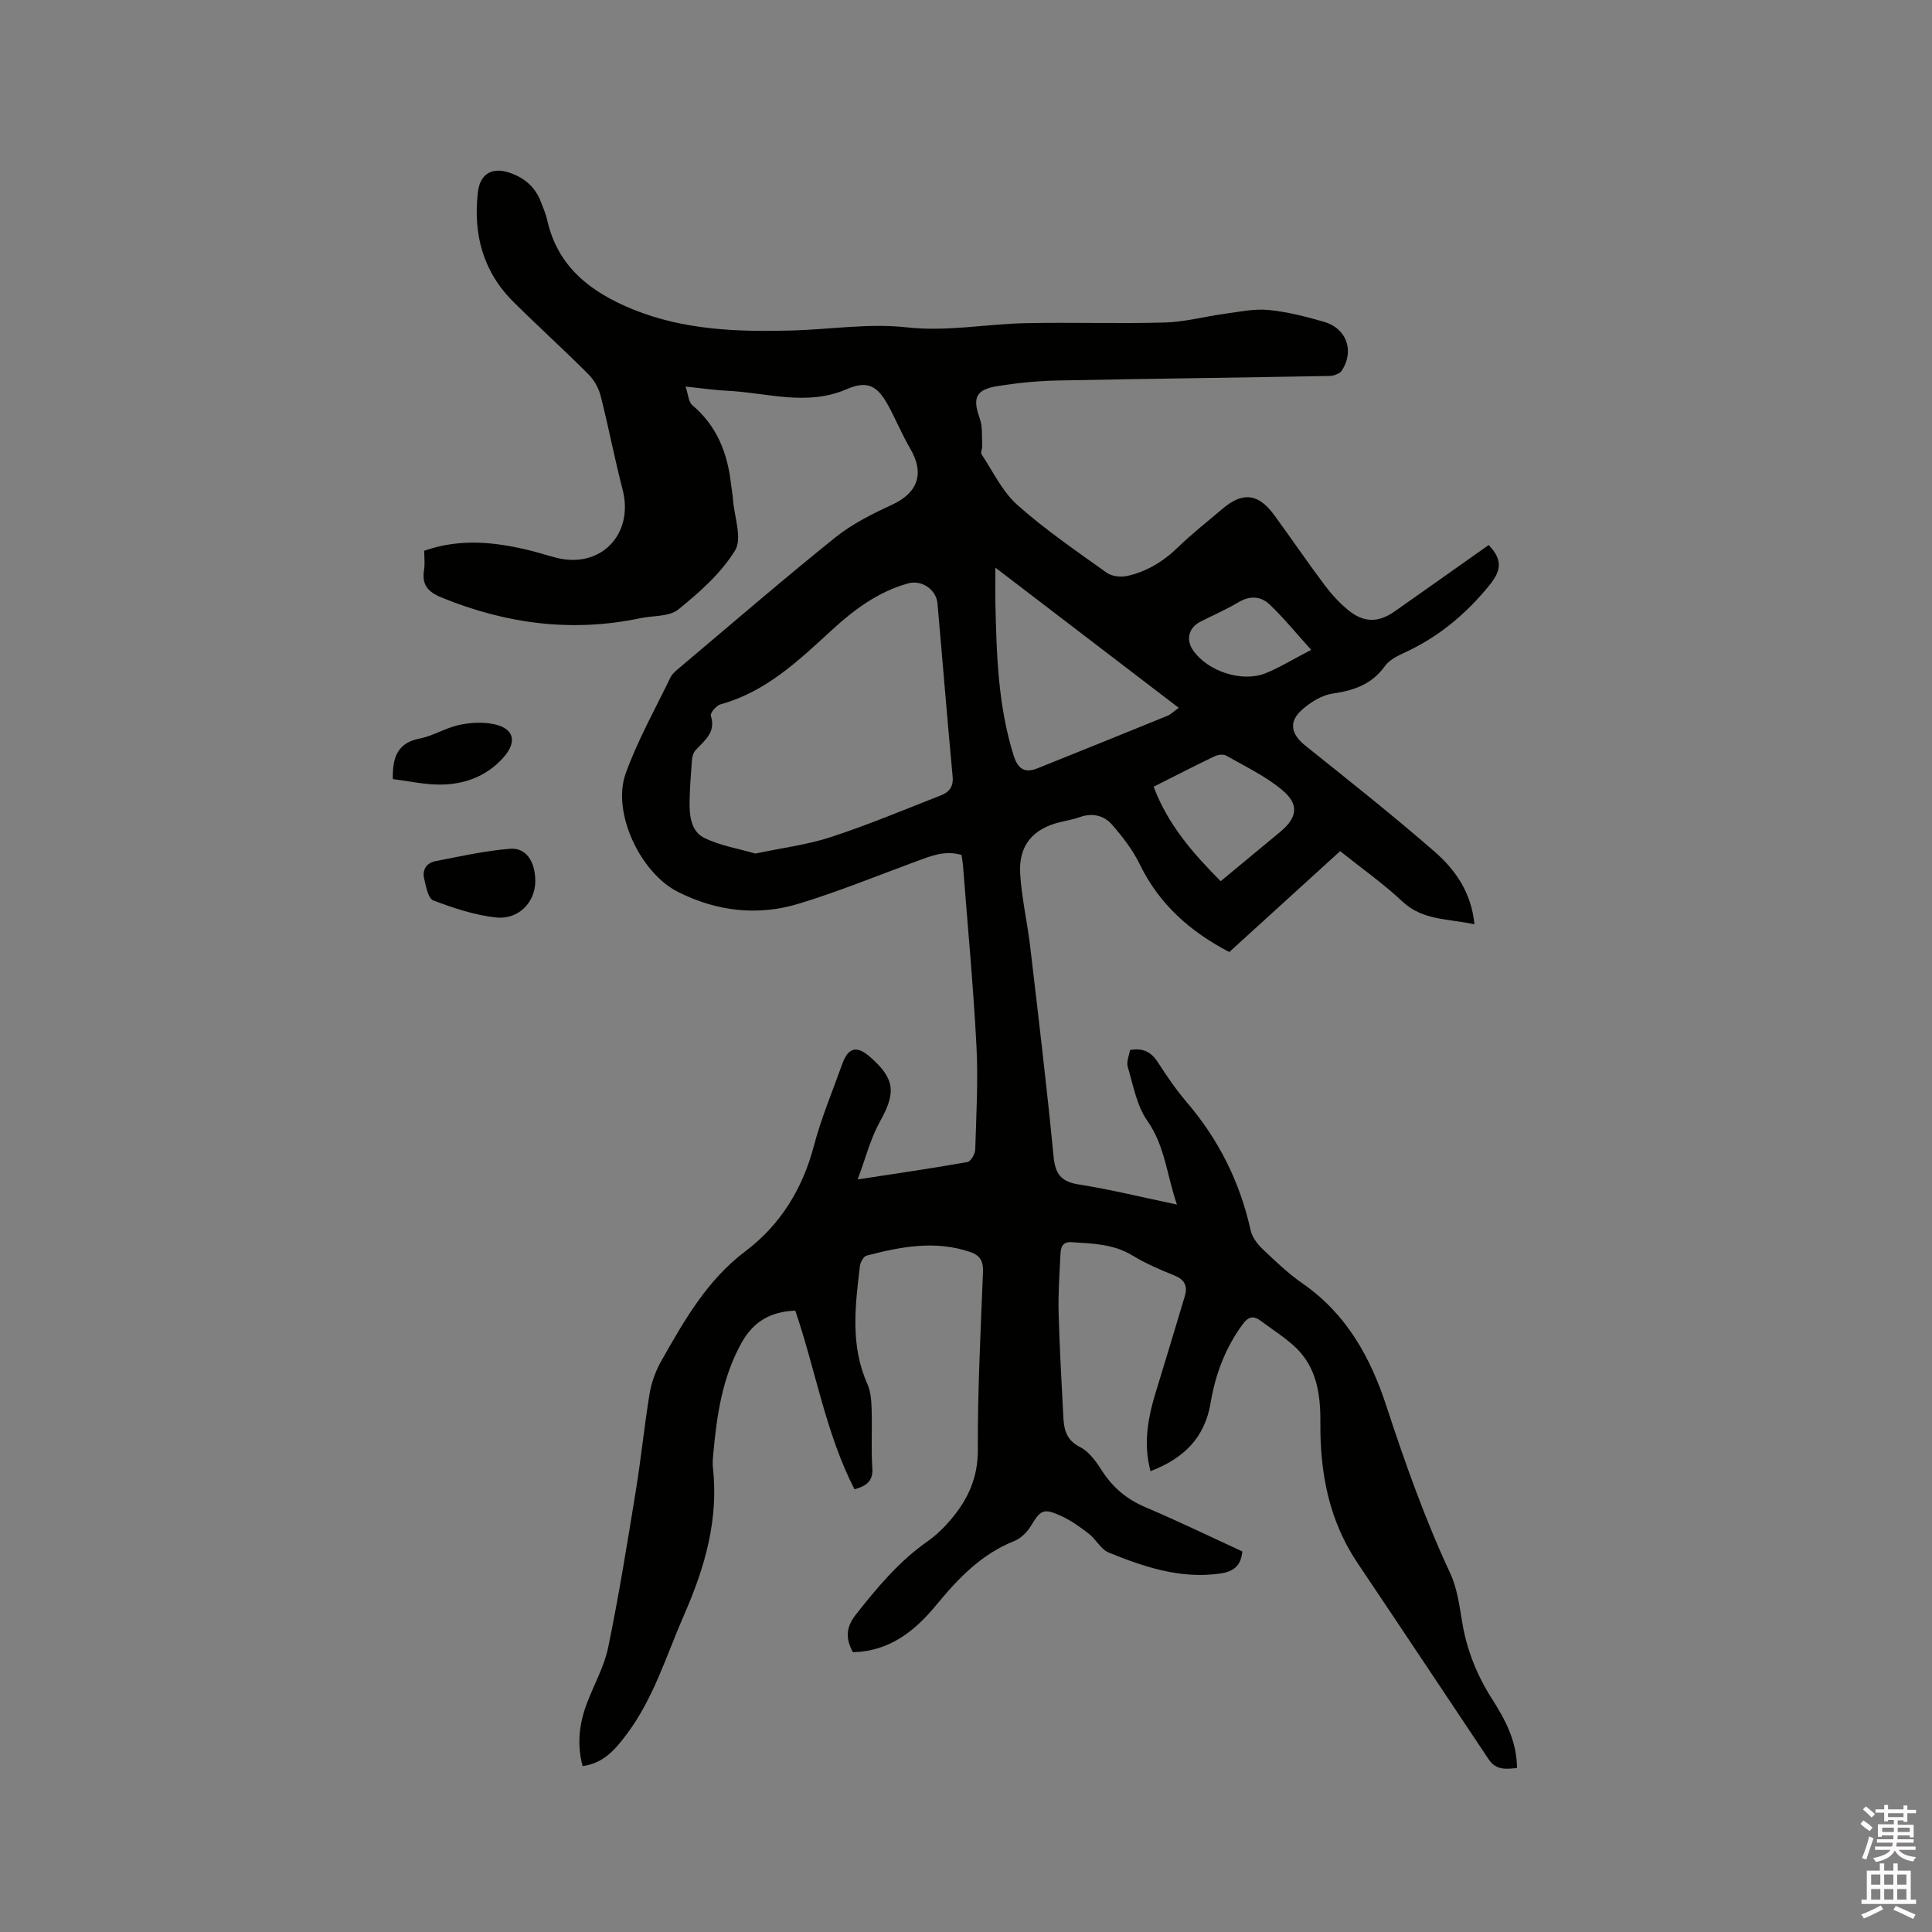 <svg enable-background="new 0 0 400 400" viewBox="0 0 400 400" xmlns="http://www.w3.org/2000/svg"><rect x="0" y="0" width="400" height="400" fill="#808080" stroke="none"/><path d="m385.2 377.6.6-.7c.6.4 1.3.9 1.9 1.5l-.6.7c-.8-.5-1.4-1-1.9-1.5zm.3 7.1c.6-1.4 1.1-2.9 1.5-4.5.3.1.6.3.9.4-.5 1.4-1 2.9-1.5 4.4zm.2-10.1.6-.6c.7.5 1.3 1.1 1.9 1.6l-.7.7c-.6-.6-1.2-1.2-1.8-1.7zm8.4-.8h.8v.9h1.8v.7h-1.8v1.8h-.8v-.3h-1.2v.9h3.3v2.6h-.8v-.4h-2.5c0 .3 0 .6-.1.8h3.4v.7h-3.5c0 .3-.1.6-.1.8h4v.7h-3.5c.7.9 1.9 1.3 3.6 1.5-.2.2-.4.5-.6.9-1.9-.3-3.2-1.1-3.8-2.3-.5 1.1-1.8 2-3.9 2.4-.2-.3-.4-.5-.6-.8 1.9-.4 3.1-.9 3.6-1.7h-3.2v-.7h3.5c.1-.2.1-.5.2-.8h-3.3v-.7h3.4c0-.2 0-.5 0-.8h-2.4v.3h-.8v-2.6h3.3v-.9h-1.2v.3h-.8v-1.8h-1.8v-.7h1.8v-.9h.8v.9h3.2zm-4.4 5.5h2.4c0-.3 0-.6 0-.9h-2.4zm1.2-3.1h3.2v-.8h-3.2zm4.4 2.2h-2.4v.9h2.5v-.9z" fill="#fcfafa"/><path d="m389.2 385.8h.9v1.5h1.9v-1.5h.9v1.5h2.7v6h1.1v.9h-11.3v-.9h1.1v-6h2.7zm.2 8.7.5.8c-1.2.6-2.5 1.3-4 1.9-.2-.3-.3-.6-.6-.8 1.6-.6 3-1.3 4.1-1.9zm-2-4.3h1.9v-2.1h-1.9zm0 3.1h1.9v-2.2h-1.9zm2.7-3.1h1.9v-2.1h-1.9zm0 3.1h1.9v-2.2h-1.9zm2.4 1.3c1.4.6 2.7 1.2 4.1 1.8l-.5.9c-1.5-.7-2.8-1.4-4.1-1.9zm2.2-6.5h-1.9v2.1h1.9zm-1.9 5.2h1.9v-2.2h-1.9z" fill="#fcfafa"/><g fill="#010100"><path d="m176.91 308.34c-5.98-11.67-8.03-24.65-12.26-36.99-4.94.21-8.59 2.09-11.15 6.72-3.98 7.19-5.1 14.96-5.82 22.89-.09.95-.19 1.92-.08 2.86 1.21 10.76-1.65 20.65-5.92 30.41-3.73 8.52-6.37 17.53-12.12 25.08-2.28 2.99-4.66 5.78-8.94 6.34-1.18-4.4-.72-8.61.79-12.73 1.46-3.97 3.67-7.76 4.51-11.85 2.22-10.77 3.96-21.63 5.73-32.49 1.09-6.69 1.75-13.45 2.86-20.14.39-2.32 1.28-4.68 2.44-6.74 4.75-8.35 9.41-16.64 17.42-22.68 7.15-5.39 11.77-12.82 14.11-21.69 1.54-5.82 3.89-11.42 5.92-17.1 1.19-3.34 2.99-3.79 5.64-1.49 5.28 4.57 5.5 7.46 2.16 13.44-1.96 3.51-2.96 7.56-4.63 12.01 8.16-1.25 15.46-2.31 22.73-3.6.69-.12 1.58-1.67 1.61-2.57.22-7.2.63-14.42.25-21.59-.66-12.49-1.83-24.95-2.8-37.42-.05-.63-.18-1.25-.28-1.99-3.41-1.05-6.43.23-9.5 1.36-8.04 2.96-15.98 6.22-24.17 8.71-8.51 2.59-16.96 1.63-25.01-2.41-7.79-3.9-13.8-16.47-10.84-24.61 2.48-6.81 6.06-13.23 9.24-19.78.44-.9 1.37-1.61 2.17-2.28 10.62-8.95 21.14-18.03 31.96-26.73 3.48-2.8 7.63-4.87 11.72-6.76 5.41-2.49 6.82-6.49 3.78-11.68-1.65-2.83-2.91-5.88-4.47-8.77-2.28-4.24-4.36-5.35-8.68-3.49-8.29 3.59-16.5.7-24.75.32-2.53-.12-5.04-.5-8.59-.87.55 1.63.6 3.18 1.39 3.85 5.13 4.32 7.31 9.98 8.03 16.41.12 1.05.32 2.1.4 3.15.27 3.57 1.95 8.03.43 10.52-2.89 4.72-7.35 8.66-11.73 12.21-1.88 1.53-5.21 1.26-7.88 1.82-14.15 2.98-27.76 1.18-41.08-4.25-2.98-1.21-4.2-2.68-3.7-5.79.2-1.23.03-2.52.03-3.92 7.45-2.62 14.71-1.83 21.98-.04 1.85.46 3.66 1.06 5.51 1.52 9.12 2.24 15.95-4.96 13.59-14.11-1.67-6.44-2.91-12.99-4.55-19.43-.41-1.61-1.35-3.29-2.52-4.47-5.1-5.1-10.44-9.94-15.56-15.02-6.32-6.28-8.35-14.07-7.33-22.75.43-3.63 2.84-5.13 6.26-4.06 3.2 1 5.59 2.95 6.79 6.17.44 1.19.99 2.36 1.26 3.59 2.15 9.85 9.11 15.1 17.8 18.63 10.56 4.29 21.67 4.67 32.84 4.37 7.94-.22 15.98-1.53 23.79-.66 8.37.93 16.39-.68 24.57-.86 9.65-.21 19.31.14 28.95-.14 4.16-.12 8.28-1.26 12.44-1.82 2.97-.4 6.02-1.06 8.95-.78 3.87.37 7.71 1.37 11.47 2.44 4.71 1.34 6.39 5.97 3.76 10.09-.43.67-1.7 1.13-2.6 1.14-18.76.35-37.52.56-56.28.94-4.12.08-8.25.5-12.32 1.14-4.63.72-5.32 2.44-3.79 6.7.62 1.73.41 3.76.52 5.66.04.6-.39 1.4-.13 1.79 2.37 3.58 4.29 7.7 7.41 10.48 5.76 5.12 12.19 9.52 18.48 14.02 1.05.75 2.88.97 4.19.69 4.1-.9 7.57-3.02 10.62-5.99 2.88-2.8 6.08-5.29 9.14-7.9 4.21-3.59 7.44-3.24 10.75 1.28 3.5 4.79 6.84 9.7 10.4 14.45 1.45 1.93 3.12 3.77 4.99 5.28 3.21 2.6 6.23 2.54 9.59.17 6.49-4.56 12.97-9.15 19.42-13.71 2.83 3.01 2.73 5.16.1 8.39-4.89 6.01-10.68 10.8-17.78 14.01-1.41.64-2.98 1.49-3.84 2.7-2.71 3.77-6.41 5.02-10.8 5.66-2.22.32-4.53 1.76-6.27 3.29-2.92 2.56-2.35 5.1.63 7.49 9.01 7.21 18.07 14.38 26.77 21.96 4.3 3.75 7.62 8.48 8.23 15.03-5.32-1.2-10.65-.71-14.95-4.76-3.92-3.69-8.37-6.81-12.85-10.39-7.65 6.96-15.22 13.86-22.95 20.89-8.08-4.22-14.49-9.86-18.52-18.14-1.45-2.98-3.56-5.72-5.75-8.23-1.67-1.92-4.09-2.5-6.7-1.56-1.29.46-2.66.7-4 1.02-5.71 1.36-8.7 4.85-8.32 10.78.32 5.05 1.49 10.05 2.08 15.09 1.69 14.42 3.43 28.84 4.82 43.29.35 3.66 1.5 5.28 5.22 5.87 6.65 1.05 13.21 2.67 20.33 4.16-2.11-6.14-2.47-12.13-6.12-17.33-2.2-3.14-2.93-7.36-4.06-11.18-.31-1.06.3-2.4.46-3.48 2.87-.51 4.5.52 5.85 2.64 1.82 2.86 3.77 5.66 5.97 8.24 6.59 7.73 10.96 16.49 13.15 26.41.31 1.41 1.36 2.84 2.44 3.87 2.69 2.56 5.4 5.15 8.43 7.25 8.99 6.25 13.94 15.21 17.23 25.24 3.86 11.78 7.98 23.42 13.23 34.67 1.44 3.1 1.91 6.71 2.48 10.14.95 5.75 3.05 10.99 6.17 15.87 2.77 4.32 5.14 8.79 5.18 14.31-2.2.25-4.35.49-5.84-1.75-9.06-13.57-18.09-27.16-27.19-40.7-5.92-8.81-7.76-18.66-7.68-29.02.04-5.9-.73-11.52-5.3-15.76-2.16-2-4.7-3.59-7.07-5.36-1.46-1.09-2.52-.89-3.67.66-3.61 4.89-5.7 10.42-6.68 16.31-1.21 7.31-5.62 11.55-12.45 14.17-1.54-5.76-.52-11.14 1.14-16.52 2.03-6.56 3.98-13.14 5.96-19.71.65-2.18-.08-3.47-2.27-4.34-2.95-1.17-5.89-2.46-8.59-4.1-3.93-2.38-8.23-2.46-12.56-2.74-2.08-.14-2.26 1.26-2.33 2.63-.2 4.02-.48 8.05-.37 12.07.18 7.1.61 14.19.96 21.28.13 2.67.53 4.97 3.48 6.44 1.84.92 3.3 2.97 4.47 4.8 2.25 3.52 5.13 5.98 9.01 7.63 6.81 2.89 13.47 6.12 20.11 9.18-.27 3.02-1.87 4.18-4.55 4.57-8.22 1.18-15.74-1.34-23.11-4.34-1.62-.66-2.62-2.73-4.11-3.89-1.83-1.41-3.76-2.8-5.85-3.74-3.61-1.62-4.15-1.18-6.21 2.21-.77 1.27-2.1 2.53-3.47 3.07-6.77 2.7-11.56 7.75-16.02 13.16-4.1 4.98-8.78 8.89-15.44 9.7-.62.08-1.25.08-1.88.11-1.49-2.82-1.5-5.07.63-7.78 4.41-5.6 8.91-11 14.81-15.14 1.8-1.26 3.44-2.86 4.87-4.55 3.49-4.12 5.59-8.59 5.57-14.37-.05-12.29.58-24.59 1.07-36.87.09-2.15-.56-3.41-2.55-4.1-7.27-2.53-14.44-1.14-21.55.71-.63.16-1.3 1.4-1.39 2.2-.98 8.21-2.01 16.42 1.55 24.38.7 1.56.83 3.45.88 5.2.13 4.01-.11 8.03.13 12.03.26 2.72-1.03 3.85-3.68 4.57zm-20.51-131.62c5.56-1.18 10.76-1.82 15.65-3.42 7.71-2.53 15.23-5.68 22.79-8.64 1.67-.65 2.59-1.79 2.39-3.92-1.12-11.92-2.07-23.86-3.13-35.79-.26-2.92-3.28-4.94-6.07-4.17-6.2 1.72-11.18 5.42-15.83 9.69-6.87 6.31-13.62 12.77-23.01 15.35-.87.24-2.2 1.81-2.02 2.35 1.13 3.52-1.38 5.16-3.22 7.22-.44.49-.63 1.31-.69 2-.22 2.85-.44 5.71-.49 8.56-.05 2.93.3 6.2 3.07 7.54 3.34 1.62 7.16 2.24 10.56 3.23zm49.68-59.2c0 2.79-.05 5.18.01 7.56.24 10.59.56 21.15 3.79 31.39.86 2.72 2.28 3.66 4.87 2.62 9-3.6 17.99-7.24 26.97-10.9.62-.25 1.12-.78 2.33-1.64-12.74-9.73-25.11-19.19-37.97-29.03zm32.77 45.36c2.96 7.9 8.19 13.84 13.88 19.56 4.29-3.55 8.29-6.85 12.28-10.17 3.62-3.01 4.05-5.72.4-8.75-3.45-2.86-7.62-4.85-11.55-7.08-.59-.34-1.71-.18-2.4.14-4.19 2.01-8.31 4.14-12.61 6.3zm32.62-28.33c-3.25-3.6-5.75-6.69-8.61-9.4-1.79-1.7-4.06-1.89-6.43-.47-2.53 1.51-5.26 2.69-7.9 4.03-2.42 1.23-3.05 3.7-1.53 5.91 2.98 4.35 10.12 6.74 15.05 4.76 2.9-1.18 5.59-2.85 9.42-4.83z"/><path d="m110.83 182.34c.04 4.38-3.41 8.12-8.13 7.61-4.43-.48-8.81-1.94-13-3.53-1.07-.41-1.51-2.92-1.89-4.55-.42-1.77.51-3.21 2.28-3.56 5.15-1 10.3-2.17 15.5-2.58 3.33-.28 5.2 2.62 5.24 6.61z"/><path d="m81.33 161.3c-.11-4.73 1.13-7.53 5.58-8.4 2.77-.54 5.31-2.18 8.08-2.79 2.29-.51 4.84-.66 7.12-.21 4.35.85 5.07 3.67 2.03 7.03-3.49 3.85-8.05 5.51-13.09 5.51-3.22 0-6.44-.73-9.72-1.14z"/></g></svg>